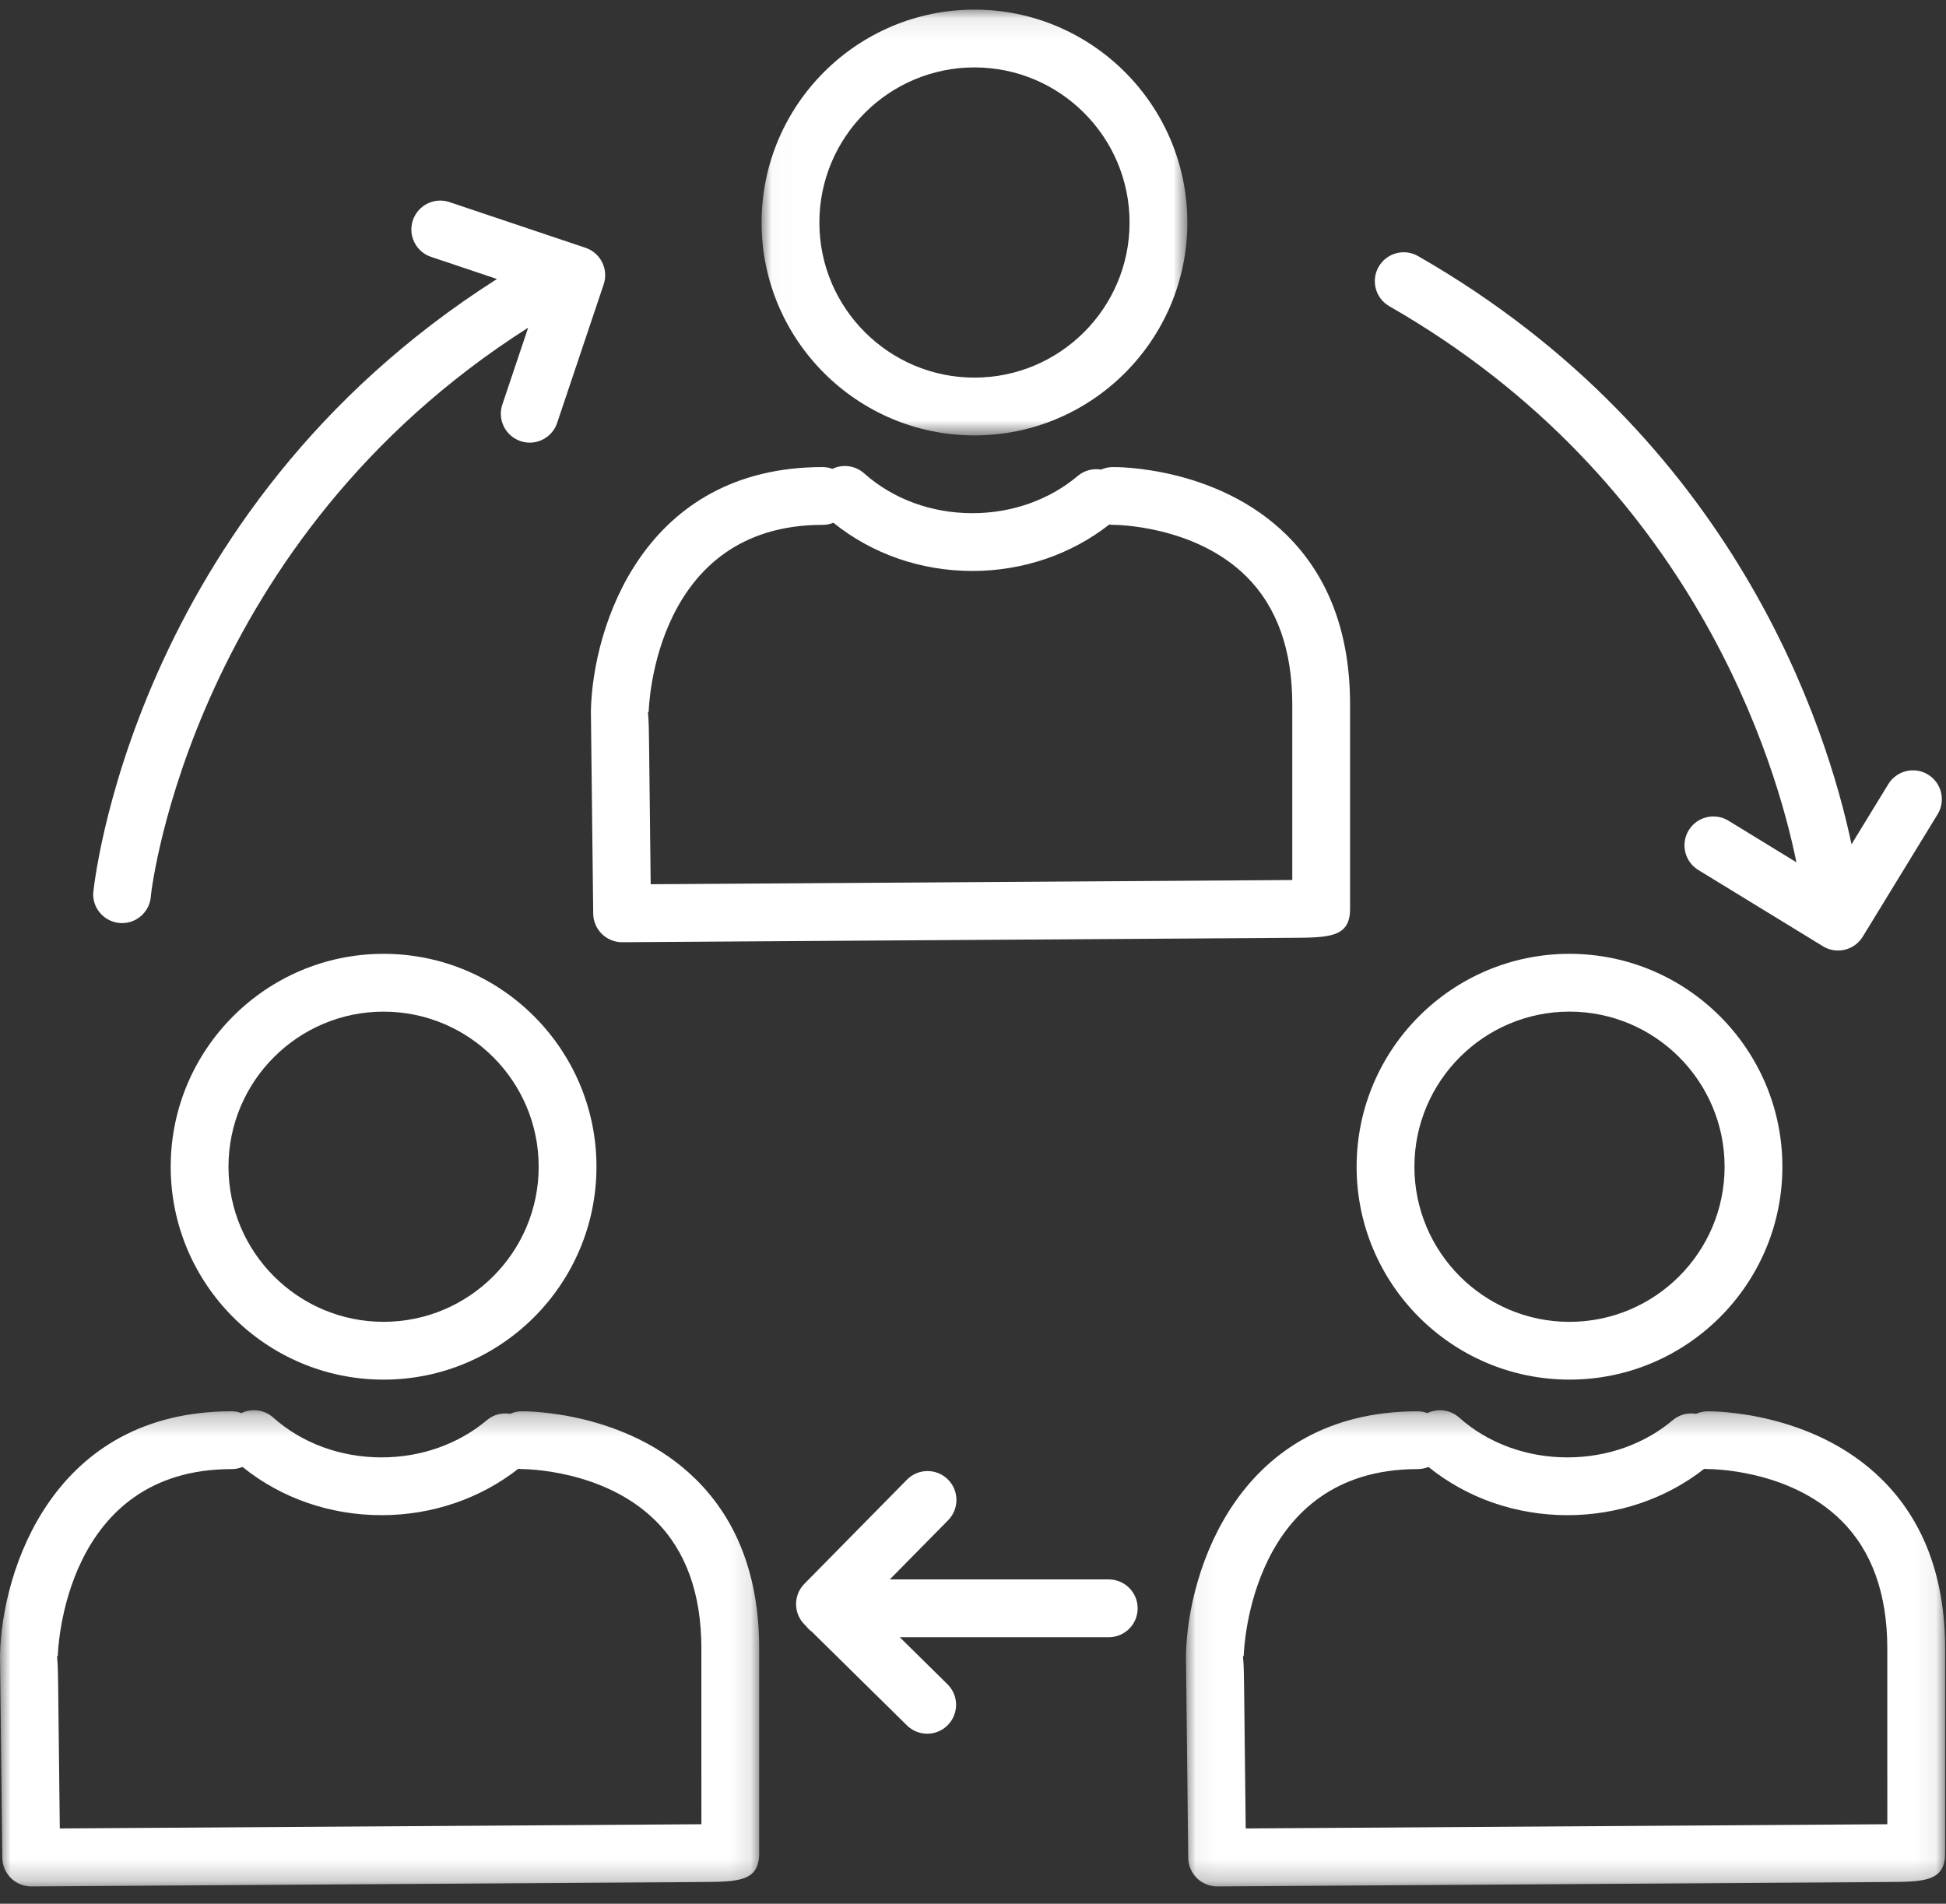 <?xml version="1.0" encoding="UTF-8"?>
<svg width="92px" height="90px" viewBox="0 0 92 90" version="1.1" xmlns="http://www.w3.org/2000/svg" xmlns:xlink="http://www.w3.org/1999/xlink">
    <rect x="0" y="0" width="92" height="90" fill="#333333" stroke="none"/>
    <!-- Generator: sketchtool 54.1 (76490) - https://sketchapp.com -->
    <title>E80B724B-3302-46DD-9560-1DAEC181B464@3x</title>
    <desc>Created with sketchtool.</desc>
    <defs>
        <polygon id="path-1" points="0.025 0.085 20.154 0.085 20.154 20.214 0.025 20.214"></polygon>
        <polygon id="path-3" points="0 0.259 35.891 0.259 35.891 22.772 0 22.772"></polygon>
        <polygon id="path-5" points="0.047 0.259 35.937 0.259 35.937 22.772 0.047 22.772"></polygon>
    </defs>
    <g id="Updated" stroke="none" stroke-width="1" fill="none" fill-rule="evenodd">
        <g id="Homepage" transform="translate(-1048, -4481)">
            <g id="Group-58" transform="translate(-11, 4057)">
                <g id="Group-29" transform="translate(508, 135)">
                    <g id="Group-66" transform="translate(532.5, 289)">
                        <g id="IC7" transform="translate(18.5, -0)">
                            <g id="Group-3" transform="translate(35.98, 0.37)">
                                <mask id="mask-2" fill="white">
                                    <use xlink:href="#path-1"></use>
                                </mask>
                                <g id="Clip-2"></g>
                                <path d="M10.089,2.817 C14.132,2.817 17.422,6.107 17.422,10.15 C17.422,14.193 14.132,17.482 10.089,17.482 C6.046,17.482 2.757,14.193 2.757,10.15 C2.757,6.107 6.046,2.817 10.089,2.817 M10.089,20.214 C15.639,20.214 20.154,15.7 20.154,10.15 C20.154,4.6 15.639,0.085 10.089,0.085 C4.54,0.085 0.025,4.6 0.025,10.15 C0.025,15.7 4.54,20.214 10.089,20.214" id="Fill-1" fill="#FFFFFF" mask="url(#mask-2)"></path>
                            </g>
                            <path d="M30.685,35.104 C30.678,34.538 30.672,34.057 30.632,33.66 L30.667,33.661 C30.676,33.3 30.995,24.813 38.892,24.813 C39.072,24.813 39.244,24.776 39.401,24.713 C41.217,26.181 43.528,26.993 45.973,26.993 C48.363,26.993 50.643,26.21 52.444,24.796 C52.502,24.803 52.558,24.813 52.618,24.813 L52.628,24.813 C52.691,24.81 56.471,24.819 58.922,27.251 C60.363,28.681 61.094,30.714 61.094,33.295 L61.094,38.92 L61.094,38.946 L61.094,41.604 C55.749,41.64 36.123,41.768 30.762,41.803 L30.685,35.104 Z M63.826,42.961 L63.826,33.295 C63.826,29.947 62.816,27.254 60.826,25.291 C57.537,22.048 52.79,22.075 52.594,22.082 C52.403,22.084 52.221,22.127 52.057,22.2 C51.676,22.138 51.273,22.23 50.955,22.498 C49.609,23.635 47.839,24.261 45.973,24.261 C44.034,24.261 42.216,23.592 40.852,22.377 C40.427,21.999 39.832,21.934 39.351,22.166 C39.207,22.114 39.054,22.081 38.892,22.081 C30.426,22.081 28.023,29.614 27.936,33.598 C27.935,33.617 27.935,33.636 27.936,33.655 C27.939,33.944 28.045,43.194 28.045,43.194 C28.054,43.943 28.663,44.544 29.411,44.544 L29.42,44.544 L61.05,44.336 C62.843,44.325 63.831,44.318 63.826,42.961 L63.826,42.961 Z" id="Fill-4" fill="#FFFFFF"></path>
                            <path d="M18.135,47.826 C22.178,47.826 25.467,51.115 25.467,55.158 C25.467,59.201 22.178,62.49 18.135,62.49 C14.092,62.49 10.802,59.201 10.802,55.158 C10.802,51.115 14.092,47.826 18.135,47.826 M18.135,65.223 C23.684,65.223 28.199,60.708 28.199,55.158 C28.199,49.608 23.684,45.093 18.135,45.093 C12.585,45.093 8.07,49.608 8.07,55.158 C8.07,60.708 12.585,65.223 18.135,65.223" id="Fill-6" fill="#FFFFFF"></path>
                            <g id="Group-10" transform="translate(0, 66.41)">
                                <mask id="mask-4" fill="white">
                                    <use xlink:href="#path-3"></use>
                                </mask>
                                <g id="Clip-9"></g>
                                <path d="M2.75,13.332 C2.743,12.766 2.737,12.285 2.697,11.888 L2.731,11.889 C2.741,11.528 3.06,3.042 10.957,3.042 C11.137,3.042 11.308,3.005 11.466,2.941 C13.282,4.409 15.594,5.221 18.039,5.221 C20.428,5.221 22.708,4.438 24.509,3.024 C24.566,3.032 24.623,3.042 24.682,3.042 L24.693,3.042 C24.775,3.044 28.536,3.047 30.988,5.48 C32.429,6.909 33.159,8.942 33.159,11.522 L33.159,17.149 L33.159,17.174 L33.16,19.832 C27.815,19.868 8.188,19.996 2.827,20.031 L2.75,13.332 Z M35.891,21.189 L35.891,11.522 C35.891,8.175 34.882,5.482 32.891,3.519 C29.605,0.279 24.854,0.308 24.659,0.309 C24.467,0.312 24.286,0.355 24.122,0.428 C23.741,0.366 23.338,0.458 23.02,0.727 C21.672,1.863 19.904,2.489 18.039,2.489 C16.1,2.489 14.281,1.82 12.916,0.605 C12.492,0.226 11.897,0.162 11.415,0.394 C11.271,0.343 11.118,0.309 10.957,0.309 C2.49,0.309 0.088,7.842 0.001,11.826 C-0,11.844 -0,11.864 0.001,11.883 C0.004,12.166 0.11,21.422 0.11,21.422 C0.119,22.171 0.729,22.772 1.477,22.772 L1.486,22.772 L33.115,22.565 C34.908,22.553 35.896,22.546 35.891,21.189 L35.891,21.189 Z" id="Fill-8" fill="#FFFFFF" mask="url(#mask-4)"></path>
                            </g>
                            <path d="M81.533,55.158 C81.533,59.201 78.244,62.491 74.2,62.491 C70.157,62.491 66.868,59.201 66.868,55.158 C66.868,51.115 70.157,47.825 74.2,47.825 C78.244,47.825 81.533,51.115 81.533,55.158 M64.136,55.158 C64.136,60.708 68.651,65.222 74.2,65.222 C79.75,65.222 84.265,60.708 84.265,55.158 C84.265,49.608 79.75,45.093 74.2,45.093 C68.651,45.093 64.136,49.608 64.136,55.158" id="Fill-11" fill="#FFFFFF"></path>
                            <g id="Group-15" transform="translate(56.02, 66.41)">
                                <mask id="mask-6" fill="white">
                                    <use xlink:href="#path-5"></use>
                                </mask>
                                <g id="Clip-14"></g>
                                <path d="M33.206,19.832 C27.861,19.868 8.234,19.996 2.873,20.031 L2.796,13.332 C2.789,12.767 2.784,12.285 2.743,11.888 L2.778,11.889 C2.787,11.528 3.107,3.042 11.003,3.042 C11.184,3.042 11.355,3.005 11.512,2.941 C13.329,4.409 15.64,5.221 18.084,5.221 C20.472,5.221 22.75,4.44 24.55,3.029 C24.614,3.036 24.677,3.044 24.744,3.041 C24.799,3.046 28.541,3.021 31.019,5.464 C32.469,6.895 33.205,8.933 33.205,11.523 L33.205,17.148 L33.205,17.174 L33.206,19.832 Z M24.705,0.31 C24.514,0.312 24.332,0.355 24.168,0.428 C23.787,0.366 23.384,0.459 23.067,0.726 C21.719,1.863 19.95,2.489 18.084,2.489 C16.146,2.489 14.327,1.82 12.963,0.605 C12.539,0.227 11.944,0.163 11.462,0.394 C11.317,0.343 11.165,0.31 11.003,0.31 C2.537,0.31 0.134,7.843 0.047,11.826 C0.047,11.845 0.047,11.864 0.047,11.883 C0.051,12.172 0.156,21.422 0.156,21.422 C0.165,22.171 0.774,22.772 1.523,22.772 L1.531,22.772 L33.161,22.565 C34.954,22.553 35.942,22.546 35.937,21.189 L35.937,11.523 C35.937,8.175 34.928,5.482 32.937,3.519 C29.651,0.279 24.895,0.308 24.705,0.31 L24.705,0.31 Z" id="Fill-13" fill="#FFFFFF" mask="url(#mask-6)"></path>
                            </g>
                            <path d="M4.404,42.274 C4.404,43.028 5.015,43.64 5.77,43.64 C6.506,43.64 7.107,43.057 7.135,42.327 C7.178,41.892 9.156,25.554 24.97,15.491 L23.749,19.125 C23.509,19.84 23.894,20.614 24.609,20.854 C24.753,20.903 24.9,20.926 25.044,20.926 C25.615,20.926 26.147,20.566 26.339,19.995 L28.54,13.444 C28.656,13.101 28.63,12.726 28.468,12.401 C28.307,12.077 28.024,11.83 27.68,11.714 L21.248,9.554 C20.534,9.313 19.759,9.699 19.519,10.413 C19.279,11.128 19.663,11.903 20.378,12.143 L23.494,13.19 C6.17,24.204 4.404,42.098 4.404,42.274" id="Fill-16" fill="#FFFFFF"></path>
                            <path d="M52.419,74.668 L42.067,74.668 L44.824,71.87 C45.353,71.333 45.347,70.467 44.809,69.938 C44.272,69.409 43.407,69.415 42.877,69.953 L38.028,74.876 C37.499,75.413 37.505,76.278 38.042,76.808 L38.1,76.864 C38.178,76.966 38.269,77.056 38.372,77.132 L42.876,81.569 C43.142,81.831 43.489,81.962 43.835,81.962 C44.187,81.962 44.541,81.826 44.808,81.555 C45.337,81.017 45.331,80.152 44.793,79.623 L42.538,77.401 L52.419,77.401 C53.173,77.401 53.784,76.789 53.784,76.035 C53.784,75.28 53.173,74.668 52.419,74.668" id="Fill-18" fill="#FFFFFF"></path>
                            <path d="M89.272,37.071 L87.533,39.914 C86.382,34.448 82.062,20.709 67.041,12.107 C66.387,11.732 65.552,11.958 65.177,12.614 C64.802,13.268 65.029,14.103 65.684,14.478 C80.118,22.744 84.003,36.209 84.928,40.765 L81.715,38.799 C81.073,38.406 80.231,38.607 79.837,39.251 C79.443,39.894 79.646,40.735 80.289,41.129 L86.184,44.736 C86.4,44.869 86.646,44.937 86.896,44.937 C87.003,44.937 87.11,44.925 87.216,44.899 C87.568,44.814 87.872,44.593 88.062,44.285 L91.603,38.497 C91.997,37.854 91.794,37.012 91.151,36.619 C90.509,36.225 89.667,36.427 89.272,37.071" id="Fill-20" fill="#FFFFFF"></path>
                        </g>
                    </g>
                </g>
            </g>
        </g>
    </g>
</svg>
